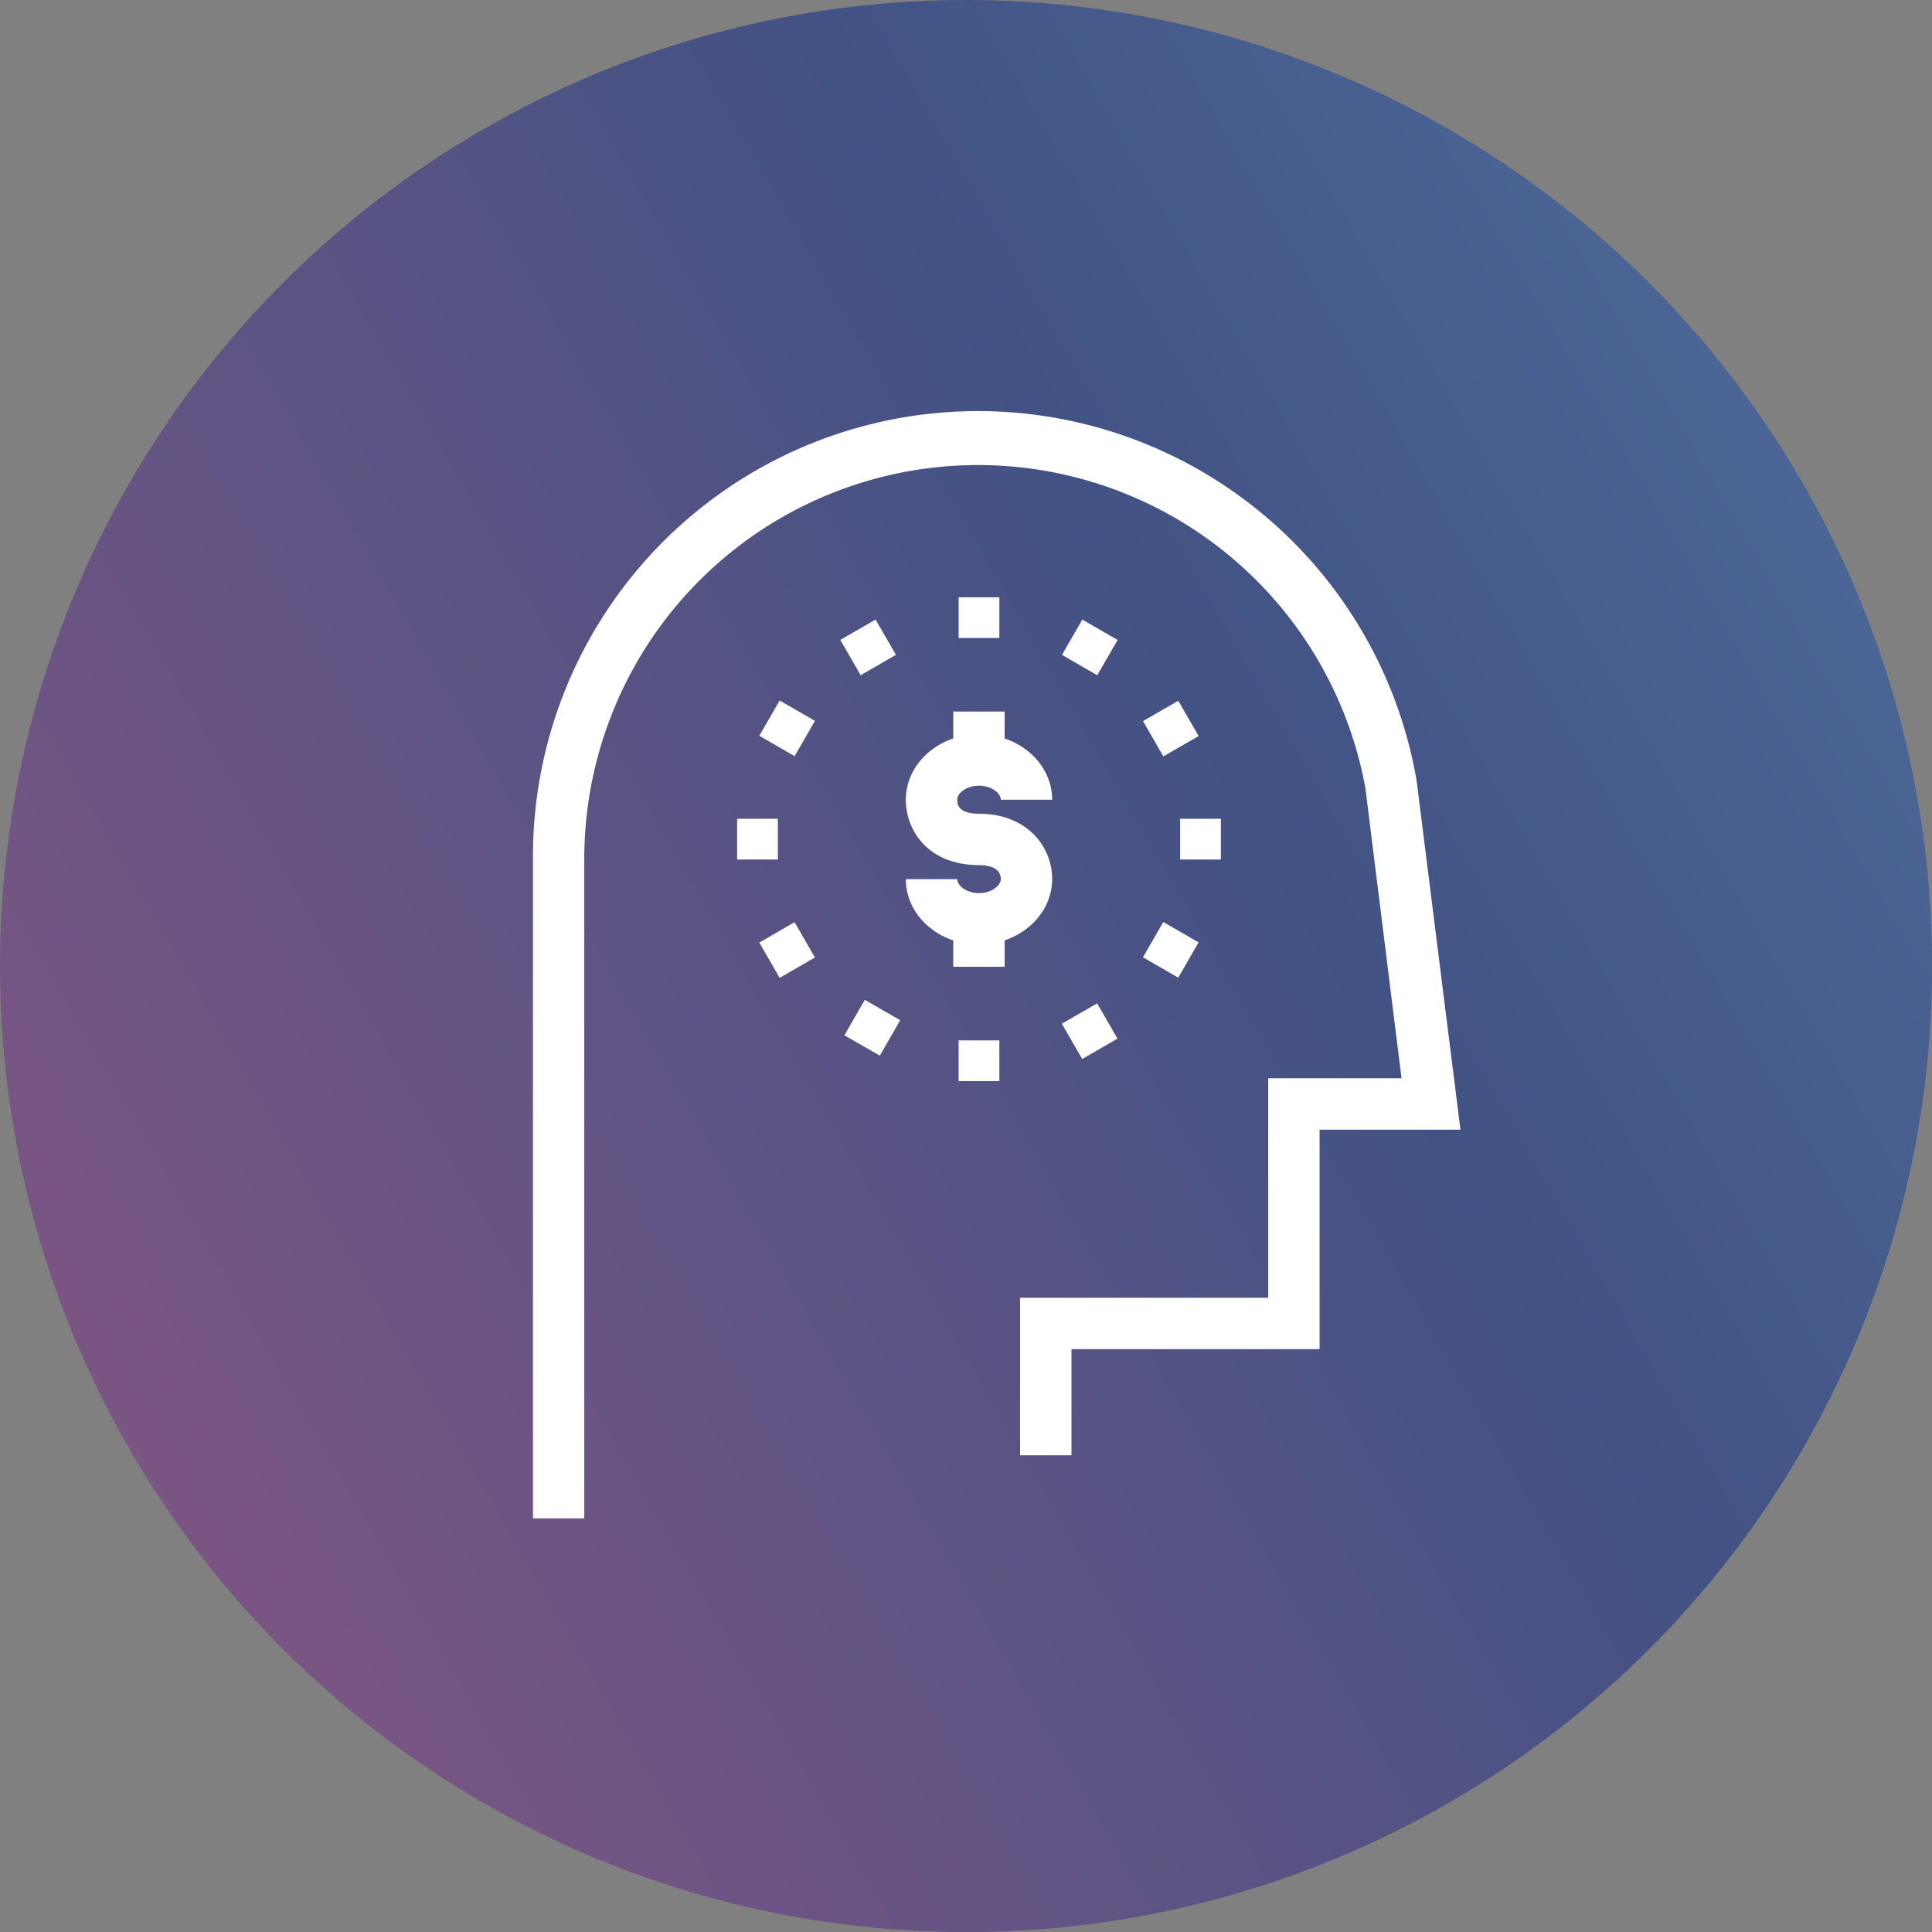 <svg xmlns="http://www.w3.org/2000/svg" xmlns:xlink="http://www.w3.org/1999/xlink" viewBox="0 0 190.23 190.23"><rect x="0" y="0" width="190.23" height="190.23" fill="#808080" stroke="none"/><defs><style>.cls-1{opacity:0.8;fill:url(#linear-gradient);}.cls-2{fill:#fff;}</style><linearGradient id="linear-gradient" x1="12.73" y1="142.68" x2="177.5" y2="47.55" gradientUnits="userSpaceOnUse"><stop offset="0" stop-color="#794a84"/><stop offset="0.68" stop-color="#324684"/><stop offset="1" stop-color="#3d5f9b"/></linearGradient></defs><title>icon4</title><g id="Layer_2" data-name="Layer 2"><g id="icon4"><circle class="cls-1" cx="95.12" cy="95.12" r="95.12"/><path class="cls-2" d="M57.53,149.5H52.48V84.55a43.82,43.82,0,0,1,87-7.71l4.32,34.39H129.93v21.61H105.5v10.45h-5.06V127.78h24.43V106.17H138L134.44,77.6a38.77,38.77,0,0,0-76.91,7Z"/><rect class="cls-2" x="72.58" y="80.62" width="4.01" height="4.01"/><rect class="cls-2" x="116.2" y="80.62" width="4.01" height="4.01"/><rect class="cls-2" x="75.5" y="91.53" width="4.01" height="4.01" transform="translate(-36.38 51.27) rotate(-29.99)"/><rect class="cls-2" x="113.28" y="69.72" width="4.01" height="4.01" transform="translate(-20.42 67.24) rotate(-29.99)"/><rect class="cls-2" x="83.48" y="99.51" width="4.01" height="4.01" transform="matrix(0.5, -0.87, 0.87, 0.5, -45.17, 124.81)"/><rect class="cls-2" x="105.29" y="61.73" width="4.01" height="4.01" transform="translate(-1.54 124.8) rotate(-60)"/><rect class="cls-2" x="94.39" y="102.44" width="4.01" height="4.01"/><rect class="cls-2" x="94.39" y="58.81" width="4.01" height="4.01"/><rect class="cls-2" x="105.29" y="99.51" width="4.01" height="4.01" transform="translate(-36.38 67.24) rotate(-29.99)"/><rect class="cls-2" x="83.48" y="61.73" width="4.01" height="4.01" transform="translate(-20.42 51.27) rotate(-29.99)"/><rect class="cls-2" x="113.28" y="91.53" width="4.01" height="4.01" transform="translate(-23.36 146.62) rotate(-60.01)"/><rect class="cls-2" x="75.5" y="69.72" width="4.01" height="4.01" transform="translate(-23.36 102.99) rotate(-60.01)"/><path class="cls-2" d="M96.39,93c-4,0-7.2-2.89-7.2-6.44h5.06c0,.65.92,1.38,2.14,1.38s2.15-.73,2.15-1.38c0-1.2-1.34-1.38-2.15-1.38-4.94,0-7.2-3.34-7.2-6.44,0-3.55,3.23-6.44,7.2-6.44s7.21,2.89,7.21,6.44H98.54c0-.65-.92-1.38-2.15-1.38s-2.14.73-2.14,1.38c0,.34,0,1.38,2.14,1.38,4.73,0,7.21,3.24,7.21,6.44C103.6,90.09,100.37,93,96.39,93Z"/><rect class="cls-2" x="93.86" y="70.06" width="5.06" height="2.69"/><rect class="cls-2" x="93.86" y="92.5" width="5.06" height="2.69"/></g></g></svg>